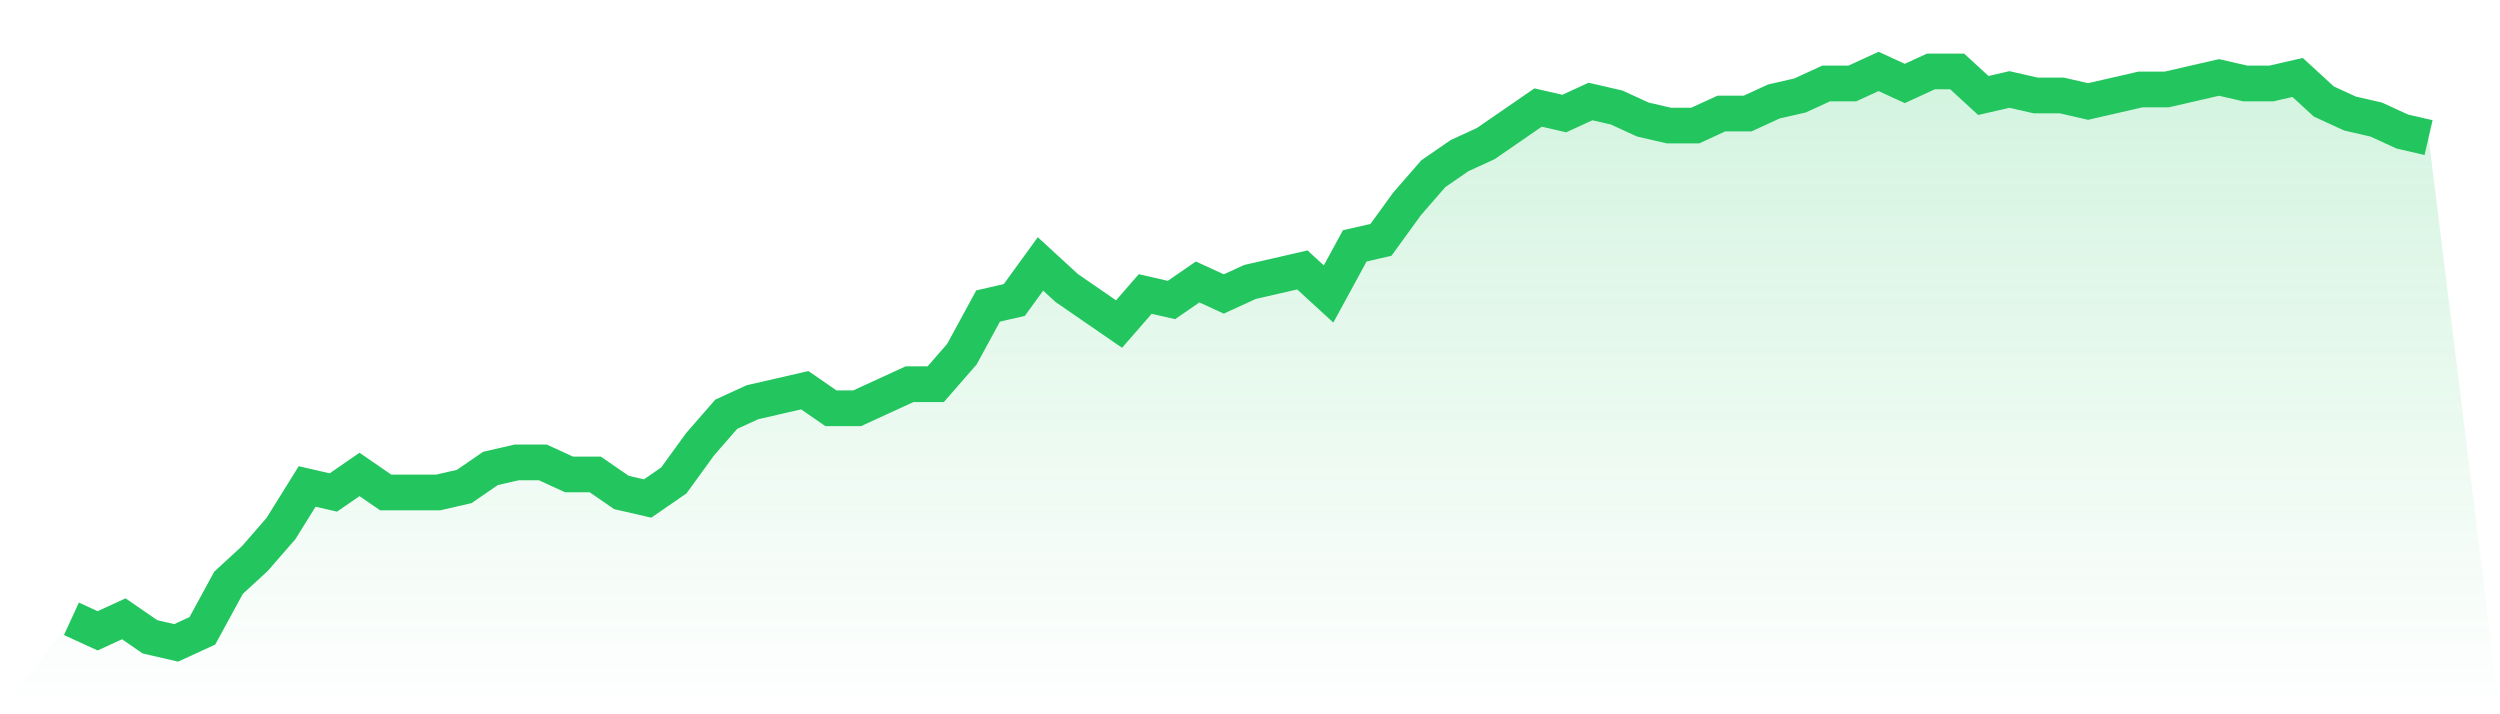 <svg viewBox="0 0 140 40" xmlns="http://www.w3.org/2000/svg">
<defs>
<linearGradient id="gradient" x1="0" x2="0" y1="0" y2="1">
<stop offset="0%" stop-color="#22c55e" stop-opacity="0.2"/>
<stop offset="100%" stop-color="#22c55e" stop-opacity="0"/>
</linearGradient>
</defs>
<path d="M4,34.653 L4,34.653 L5.467,35.326 L6.933,34.653 L8.4,35.663 L9.867,36 L11.333,35.326 L12.8,32.632 L14.267,31.284 L15.733,29.6 L17.2,27.242 L18.667,27.579 L20.133,26.568 L21.6,27.579 L23.067,27.579 L24.533,27.579 L26,27.242 L27.467,26.232 L28.933,25.895 L30.4,25.895 L31.867,26.568 L33.333,26.568 L34.8,27.579 L36.267,27.916 L37.733,26.905 L39.2,24.884 L40.667,23.2 L42.133,22.526 L43.6,22.189 L45.067,21.853 L46.533,22.863 L48,22.863 L49.467,22.189 L50.933,21.516 L52.4,21.516 L53.867,19.832 L55.333,17.137 L56.8,16.8 L58.267,14.779 L59.733,16.126 L61.2,17.137 L62.667,18.147 L64.133,16.463 L65.6,16.8 L67.067,15.789 L68.533,16.463 L70,15.789 L71.467,15.453 L72.933,15.116 L74.4,16.463 L75.867,13.768 L77.333,13.432 L78.8,11.411 L80.267,9.726 L81.733,8.716 L83.2,8.042 L84.667,7.032 L86.133,6.021 L87.6,6.358 L89.067,5.684 L90.533,6.021 L92,6.695 L93.467,7.032 L94.933,7.032 L96.4,6.358 L97.867,6.358 L99.333,5.684 L100.8,5.347 L102.267,4.674 L103.733,4.674 L105.2,4 L106.667,4.674 L108.133,4 L109.6,4 L111.067,5.347 L112.533,5.011 L114,5.347 L115.467,5.347 L116.933,5.684 L118.4,5.347 L119.867,5.011 L121.333,5.011 L122.8,4.674 L124.267,4.337 L125.733,4.674 L127.2,4.674 L128.667,4.337 L130.133,5.684 L131.6,6.358 L133.067,6.695 L134.533,7.368 L136,7.705 L140,40 L0,40 z" fill="url(#gradient)"/>
<path d="M4,34.653 L4,34.653 L5.467,35.326 L6.933,34.653 L8.4,35.663 L9.867,36 L11.333,35.326 L12.8,32.632 L14.267,31.284 L15.733,29.6 L17.2,27.242 L18.667,27.579 L20.133,26.568 L21.6,27.579 L23.067,27.579 L24.533,27.579 L26,27.242 L27.467,26.232 L28.933,25.895 L30.4,25.895 L31.867,26.568 L33.333,26.568 L34.8,27.579 L36.267,27.916 L37.733,26.905 L39.2,24.884 L40.667,23.2 L42.133,22.526 L43.6,22.189 L45.067,21.853 L46.533,22.863 L48,22.863 L49.467,22.189 L50.933,21.516 L52.4,21.516 L53.867,19.832 L55.333,17.137 L56.8,16.8 L58.267,14.779 L59.733,16.126 L61.2,17.137 L62.667,18.147 L64.133,16.463 L65.6,16.8 L67.067,15.789 L68.533,16.463 L70,15.789 L71.467,15.453 L72.933,15.116 L74.4,16.463 L75.867,13.768 L77.333,13.432 L78.8,11.411 L80.267,9.726 L81.733,8.716 L83.2,8.042 L84.667,7.032 L86.133,6.021 L87.6,6.358 L89.067,5.684 L90.533,6.021 L92,6.695 L93.467,7.032 L94.933,7.032 L96.4,6.358 L97.867,6.358 L99.333,5.684 L100.8,5.347 L102.267,4.674 L103.733,4.674 L105.2,4 L106.667,4.674 L108.133,4 L109.6,4 L111.067,5.347 L112.533,5.011 L114,5.347 L115.467,5.347 L116.933,5.684 L118.4,5.347 L119.867,5.011 L121.333,5.011 L122.8,4.674 L124.267,4.337 L125.733,4.674 L127.2,4.674 L128.667,4.337 L130.133,5.684 L131.6,6.358 L133.067,6.695 L134.533,7.368 L136,7.705" fill="none" stroke="#22c55e" stroke-width="2"/>
</svg>